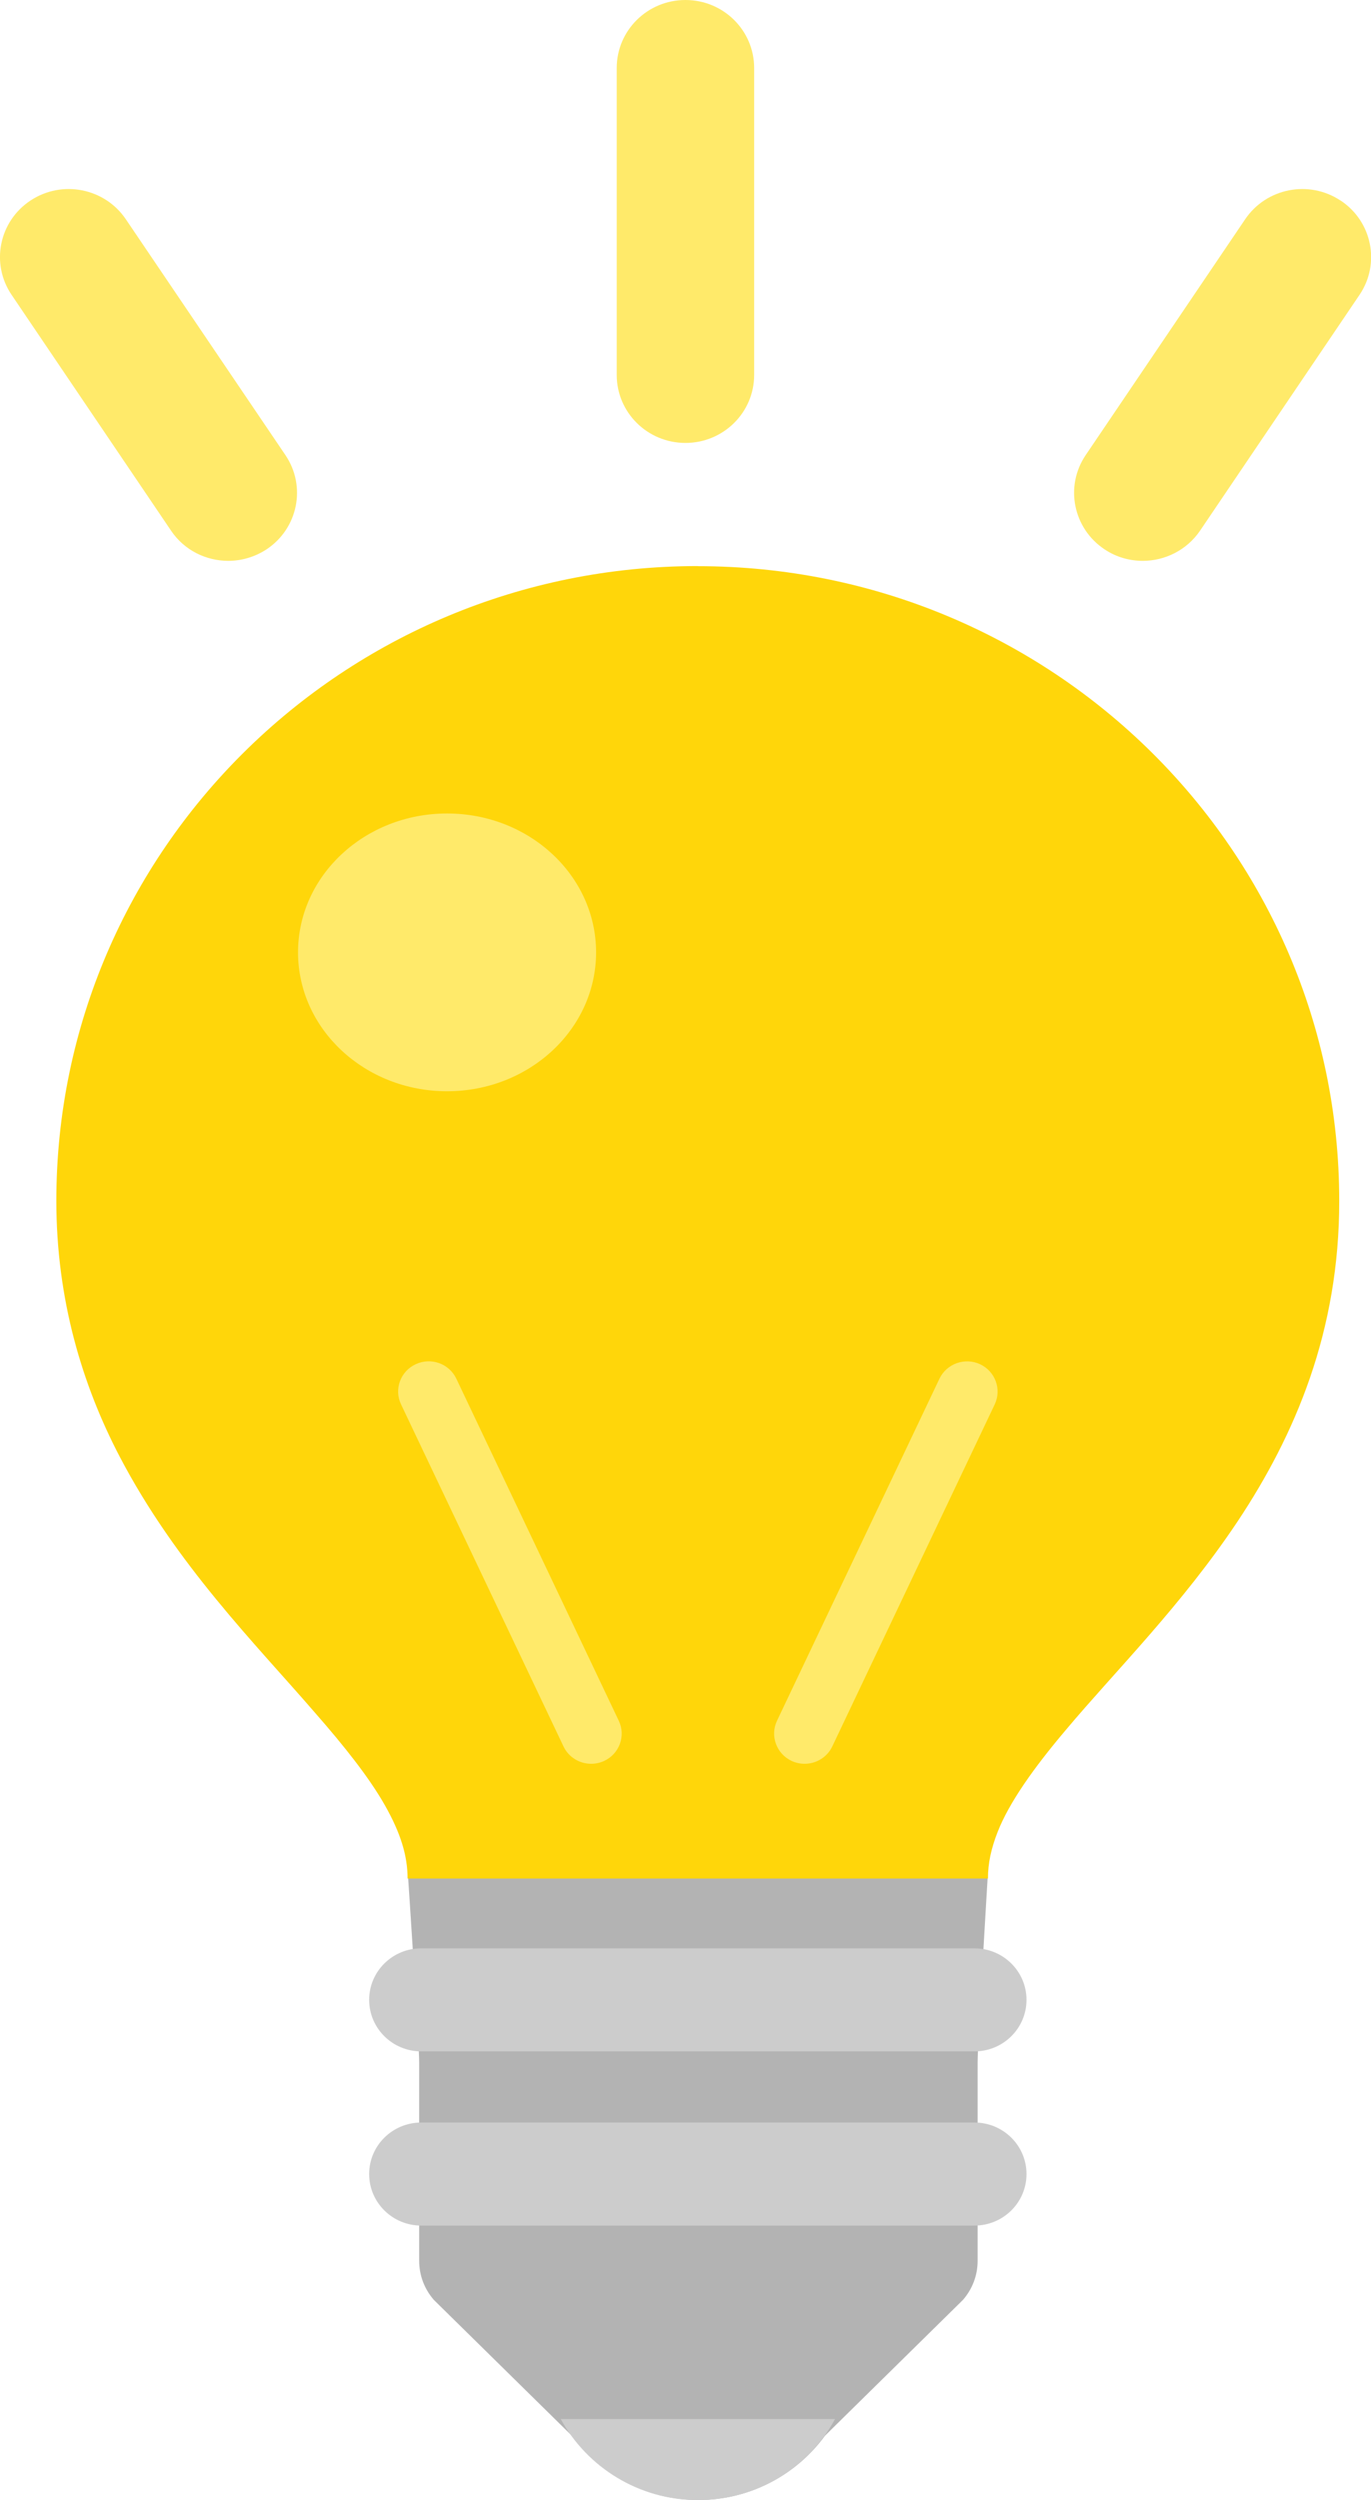 <svg width="79" height="144" viewBox="0 0 79 144" fill="none" xmlns="http://www.w3.org/2000/svg">
<g clip-path="url(#clip0_154_5542)">
<path d="M56.908 108.198H23.52C23.52 108.198 24.154 117.657 24.154 118.774V130.22C24.154 131.083 24.471 131.868 25 132.476L32.953 140.3C34.585 142.536 37.243 144 40.244 144C43.245 144 45.902 142.536 47.535 140.3L55.487 132.476C56.016 131.868 56.333 131.083 56.333 130.22V118.774C56.333 117.657 56.908 108.198 56.908 108.198Z" fill="#B3B3B3"/>
<path d="M40.211 32.606C19.798 32.606 3.252 48.974 3.246 69.16C3.246 74.834 4.733 79.763 6.895 83.9C10.147 90.117 14.734 94.699 18.145 98.648C19.864 100.609 21.285 102.406 22.184 103.995C23.09 105.596 23.486 106.897 23.486 108.204H56.928C56.928 107.322 57.113 106.472 57.49 105.511C58.151 103.831 59.552 101.844 61.436 99.622C64.252 96.268 68.1 92.464 71.345 87.587C72.958 85.156 74.426 82.43 75.483 79.364C76.541 76.298 77.175 72.892 77.169 69.166C77.169 48.981 60.623 32.612 40.204 32.612L40.211 32.606Z" fill="#FFD60A"/>
<path d="M32.311 139.339C33.832 142.111 36.8 144.007 40.217 144.007C43.635 144.007 46.603 142.118 48.117 139.339H32.311V139.339Z" fill="#CCCCCC"/>
<path d="M39.497 0C37.309 0 35.537 1.752 35.537 3.916V21.598C35.537 23.761 37.309 25.513 39.497 25.513C41.685 25.513 43.456 23.761 43.456 21.598V3.916C43.456 1.752 41.685 0 39.497 0V0Z" fill="#FFEA6A"/>
<path d="M7.251 12.629C6.035 10.831 3.576 10.348 1.758 11.55C-0.06 12.753 -0.549 15.185 0.668 16.983L9.856 30.566C10.616 31.697 11.872 32.305 13.154 32.305C13.908 32.305 14.675 32.089 15.356 31.645C17.174 30.442 17.663 28.01 16.446 26.213L7.251 12.629Z" fill="#FFEA6A"/>
<path d="M77.242 11.55C75.424 10.348 72.965 10.831 71.749 12.629L62.56 26.213C61.344 28.01 61.833 30.442 63.651 31.645C64.325 32.096 65.092 32.305 65.852 32.305C67.128 32.305 68.384 31.691 69.151 30.566L78.339 16.983C79.555 15.185 79.066 12.753 77.248 11.55H77.242Z" fill="#FFEA6A"/>
<path d="M56.155 118.16H24.273C22.614 118.16 21.272 116.833 21.272 115.192C21.272 113.552 22.614 112.225 24.273 112.225H56.148C57.807 112.225 59.149 113.552 59.149 115.192C59.149 116.833 57.807 118.16 56.148 118.16H56.155Z" fill="#CCCCCC"/>
<path d="M56.155 128.194H24.273C22.614 128.194 21.272 126.867 21.272 125.226C21.272 123.585 22.614 122.258 24.273 122.258H56.148C57.807 122.258 59.149 123.585 59.149 125.226C59.149 126.867 57.807 128.194 56.148 128.194H56.155Z" fill="#CCCCCC"/>
<path d="M25.761 62.857C30.503 62.857 34.348 59.275 34.348 54.857C34.348 50.439 30.503 46.857 25.761 46.857C21.018 46.857 17.174 50.439 17.174 54.857C17.174 59.275 21.018 62.857 25.761 62.857Z" fill="#FFEA6A"/>
<path d="M34.063 101.595C33.402 101.595 32.767 101.223 32.47 100.595L23.11 80.893C22.693 80.024 23.076 78.984 23.956 78.579C24.835 78.167 25.886 78.546 26.296 79.416L35.656 99.118C36.072 99.987 35.689 101.027 34.81 101.432C34.565 101.543 34.314 101.595 34.063 101.595V101.595Z" fill="#FFEA6A"/>
<path d="M46.365 101.595C46.114 101.595 45.862 101.543 45.618 101.432C44.739 101.02 44.362 99.987 44.772 99.118L54.132 79.416C54.548 78.547 55.593 78.174 56.472 78.579C57.351 78.991 57.728 80.024 57.318 80.893L47.958 100.595C47.66 101.223 47.026 101.595 46.365 101.595V101.595Z" fill="#FFEA6A"/>
</g>
<defs>
<clipPath id="clip0_154_5542">
<rect width="79" height="144" fill="white"/>
</clipPath>
</defs>
</svg>

